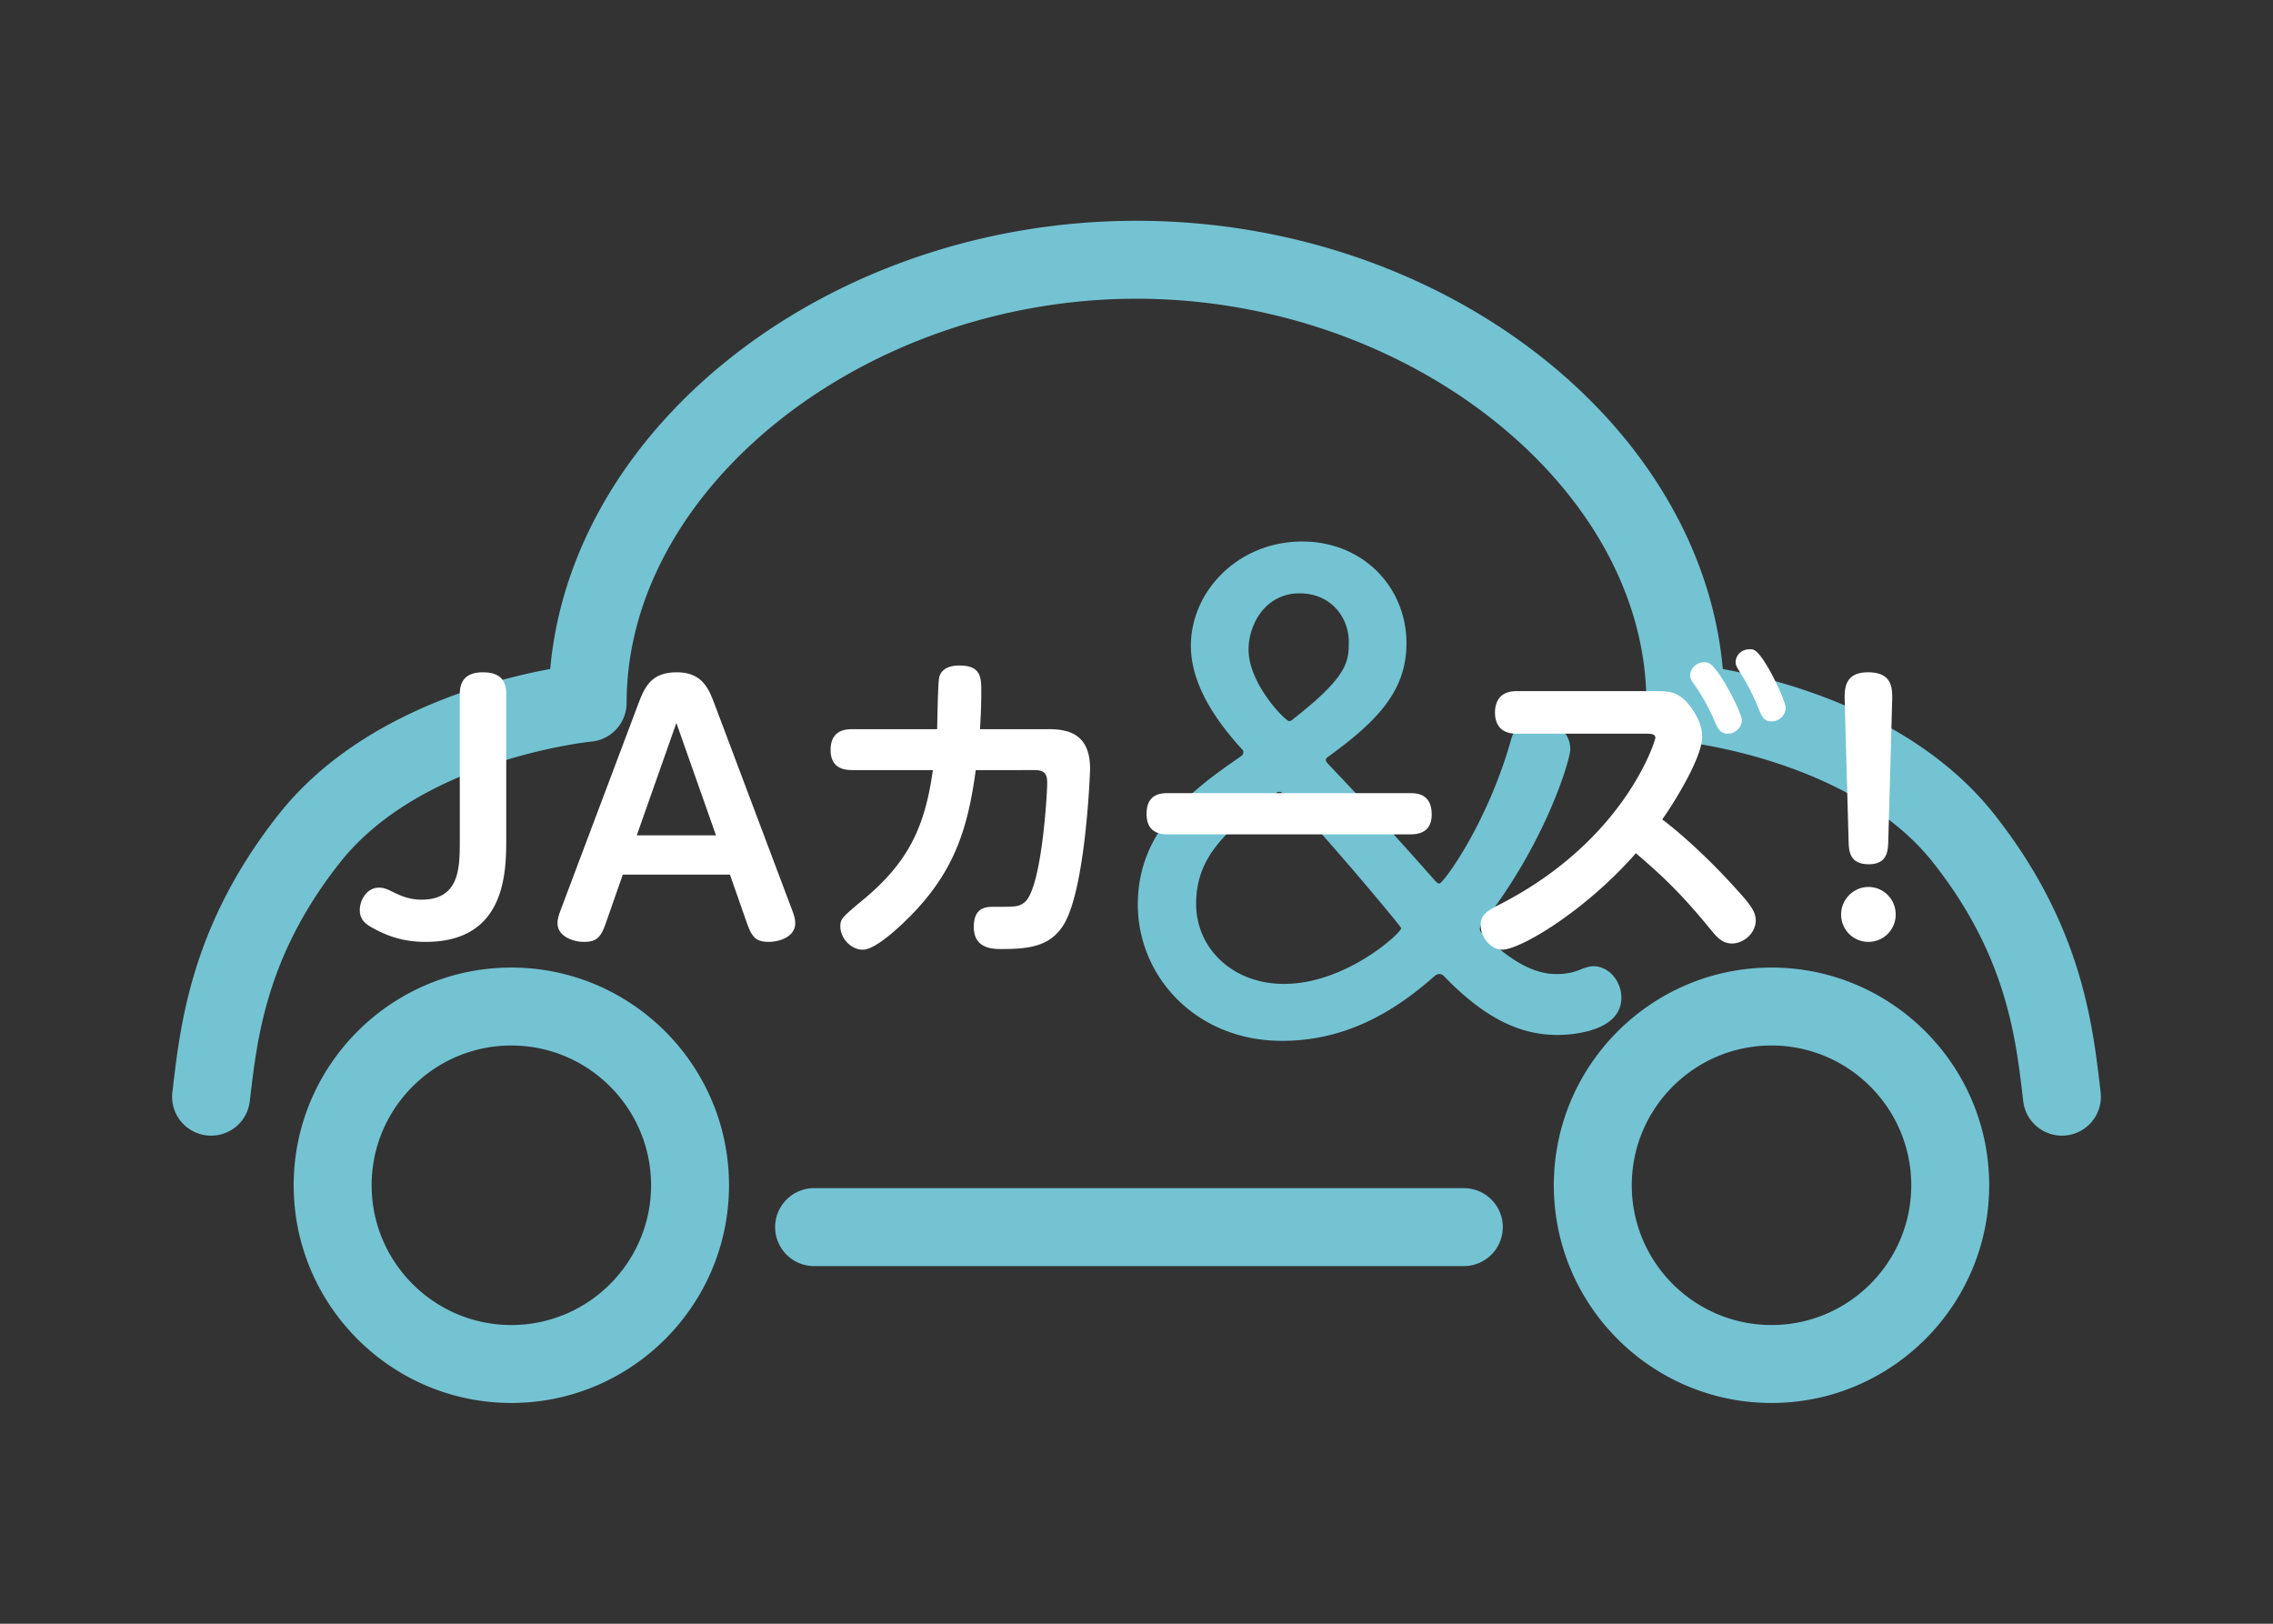<svg xmlns="http://www.w3.org/2000/svg" width="168" height="120" viewBox="0 0 168 120"><rect x="0" y="0" width="168" height="120" fill="#333333" stroke="none"/><path d="M99.69 47.431c0-1.839-1.352-3.583-3.631-3.583-2.521 0-3.776 2.275-3.776 4.165 0 2.518 2.712 5.278 3.001 5.278.099 0 .195-.05.291-.146 4.019-3.146 4.115-4.212 4.115-5.714m-5.084 11.09c-.098 0-.193 0-.289.097-3.73 2.761-5.91 4.699-5.91 8.184 0 3.248 2.664 5.912 6.49 5.912 4.6 0 8.669-3.78 8.669-4.118 0-.147-8.331-10.075-8.96-10.075m20.487 17.965c-2.808 0-5.425-1.306-8.33-4.307-.143-.147-.24-.195-.387-.195a.522.522 0 00-.341.148c-2.903 2.565-6.489 4.791-11.285 4.791-6.343 0-10.653-4.744-10.653-10.075 0-5.566 4.166-8.57 7.605-10.942.145-.097.193-.192.193-.291 0-.097 0-.146-.098-.242-2.615-2.857-3.778-5.374-3.778-7.652 0-4.02 3.487-7.701 8.233-7.701 4.504 0 7.701 3.391 7.701 7.509 0 3.39-1.938 5.617-5.762 8.378-.146.098-.196.192-.196.24 0 .099.05.195.196.341a293.219 293.219 0 017.893 8.62c.144.145.242.194.291.194.291 0 3.586-4.455 5.326-10.702.291-.97 1.065-1.406 1.938-1.406 1.162 0 2.422.824 2.422 2.18 0 .773-1.838 6.976-6.539 12.933a.516.516 0 00-.145.337c0 .096.049.243.193.339 2.082 2.083 3.827 3.003 5.472 3.003.63 0 1.26-.098 1.889-.386.291-.099.583-.194.823-.194 1.215 0 2.084 1.162 2.084 2.323.001 2.373-3.291 2.757-4.745 2.757m15.843 27.198c-8.872 0-16.091-7.217-16.091-16.088s7.219-16.09 16.091-16.09c8.87 0 16.087 7.219 16.087 16.09s-7.217 16.088-16.087 16.088zm0-26.418c-5.696 0-10.33 4.635-10.33 10.33s4.634 10.328 10.33 10.328c5.694 0 10.327-4.633 10.327-10.328s-4.633-10.33-10.327-10.33zm-93.142 26.418c-8.871 0-16.087-7.217-16.087-16.088s7.216-16.09 16.087-16.09 16.088 7.219 16.088 16.09-7.217 16.088-16.088 16.088zm0-26.418c-5.695 0-10.326 4.635-10.326 10.33s4.631 10.328 10.326 10.328 10.328-4.633 10.328-10.328-4.633-10.33-10.328-10.33zm114.602 6.662a2.88 2.88 0 01-2.856-2.539l-.05-.422c-.521-4.399-1.235-10.427-6.624-17.233-6.045-7.638-18.447-8.914-18.572-8.927a2.883 2.883 0 01-2.607-2.867c0-15.907-17.61-29.863-37.686-29.863S46.315 36.033 46.315 51.94a2.88 2.88 0 01-2.612 2.867c-.12.013-12.521 1.289-18.565 8.927-5.384 6.797-6.102 12.818-6.625 17.216l-.053.442a2.87 2.87 0 01-3.205 2.515 2.88 2.88 0 01-2.515-3.203l.053-.437c.571-4.792 1.435-12.036 7.827-20.109 5.78-7.301 15.48-9.877 20.047-10.717 1.624-18.198 20.807-33.124 43.334-33.124 22.526 0 41.709 14.926 43.334 33.124 4.566.84 14.268 3.416 20.049 10.719 6.398 8.084 7.258 15.333 7.826 20.13l.049.416a2.878 2.878 0 01-2.863 3.222zm-44.202 9.64H60.171a2.88 2.88 0 110-5.76h48.023a2.88 2.88 0 010 5.76z" fill="#73c3d3"/><path d="M37.417 61.927c0 2.473 0 7.681-5.952 7.681-1.753 0-2.881-.48-3.745-.936-.552-.288-1.128-.601-1.128-1.416 0-.744.528-1.656 1.416-1.656.336 0 .576.096.912.264.648.312 1.272.624 2.232.624 2.832 0 2.832-2.376 2.832-4.368V51.294c0-.696.217-1.608 1.704-1.608 1.32 0 1.729.648 1.729 1.608v10.633zm8.614 2.712l-1.151 3.289c-.408 1.176-.601 1.68-1.729 1.68-.672 0-1.944-.336-1.944-1.393 0-.383.168-.791.385-1.367l5.568-14.785c.455-1.176.888-2.377 2.855-2.377 1.921 0 2.377 1.248 2.809 2.377l5.568 14.785c.288.744.385 1.031.385 1.367 0 1.057-1.225 1.393-1.969 1.393-1.104 0-1.296-.527-1.704-1.68l-1.151-3.289h-7.922zm6.889-2.905l-2.928-8.305-2.928 8.305h5.856zm24.577-7.847c1.513 0 3.072.384 3.072 2.928 0 .24-.312 8.736-1.921 11.473-.983 1.633-2.52 1.849-4.607 1.849-.625 0-2.088 0-2.064-1.656 0-1.464.96-1.464 1.488-1.464 1.607 0 1.824 0 2.232-.312 1.296-.936 1.703-8.064 1.703-8.832 0-.648-.168-.961-.936-.961H72.12c-.576 4.177-1.488 7.369-4.801 10.754-.312.312-2.473 2.52-3.553 2.52-.863 0-1.656-.84-1.656-1.729 0-.552.168-.695 1.633-1.92 3.48-2.855 4.632-5.545 5.208-9.625h-5.904c-.456 0-1.656 0-1.656-1.488 0-1.535 1.2-1.535 1.656-1.535h6.216c.024-.601.049-3.48.168-3.889.193-.6.769-.816 1.488-.816 1.609 0 1.609.912 1.609 1.969a42.44 42.44 0 01-.097 2.736h5.066zm26.665 4.728c.504 0 1.656 0 1.656 1.584 0 1.464-1.201 1.464-1.656 1.464H86.4c-.48 0-1.656 0-1.656-1.513 0-1.535 1.128-1.535 1.656-1.535h17.762zm7.918-4.392c-1.296 0-1.584-.864-1.584-1.561 0-.672.264-1.584 1.584-1.584h10.321c.96 0 1.704.023 2.544 1.152.576.768.864 1.512.864 2.232 0 1.488-1.992 4.752-2.952 6.096 1.225.912 3.432 2.856 5.592 5.281.937 1.031 1.32 1.56 1.32 2.184 0 .936-.888 1.704-1.752 1.704-.72 0-1.128-.479-1.561-1.008-2.375-2.904-3.791-4.152-5.544-5.665-3.696 4.225-8.521 7.129-9.889 7.129-.815 0-1.584-.889-1.584-1.8 0-.792.456-1.056 1.536-1.608 9.217-4.776 11.377-12.098 11.377-12.241 0-.264-.264-.312-.624-.312h-9.648zm16.658-1.008c0 .576-.504 1.008-1.032 1.008-.576 0-.769-.408-1.032-1.057a15.976 15.976 0 00-1.32-2.4c-.336-.455-.432-.6-.432-.84 0-.408.336-.984 1.08-.984.072 0 .144 0 .264.049.744.263 2.472 3.671 2.472 4.224zm3.241-.912c0 .576-.504 1.008-1.032 1.008-.601 0-.72-.336-1.032-1.104a16.44 16.44 0 00-1.248-2.425c-.312-.504-.385-.623-.385-.84 0-.408.312-.959 1.057-.959.096 0 .191 0 .288.047.743.288 2.352 3.743 2.352 4.273zm8.134 15.289a2.013 2.013 0 01-2.016 2.016 2.014 2.014 0 01-2.017-2.016c0-1.152.937-2.041 2.017-2.041 1.104 0 2.016.888 2.016 2.041zm-3.767-15.722c-.024-.888-.072-2.185 1.728-2.185 1.849 0 1.8 1.248 1.776 2.185l-.288 10.345c-.024.624-.048 1.656-1.44 1.656-1.439 0-1.464-1.008-1.488-1.656l-.288-10.345z" fill="#fff"/></svg>